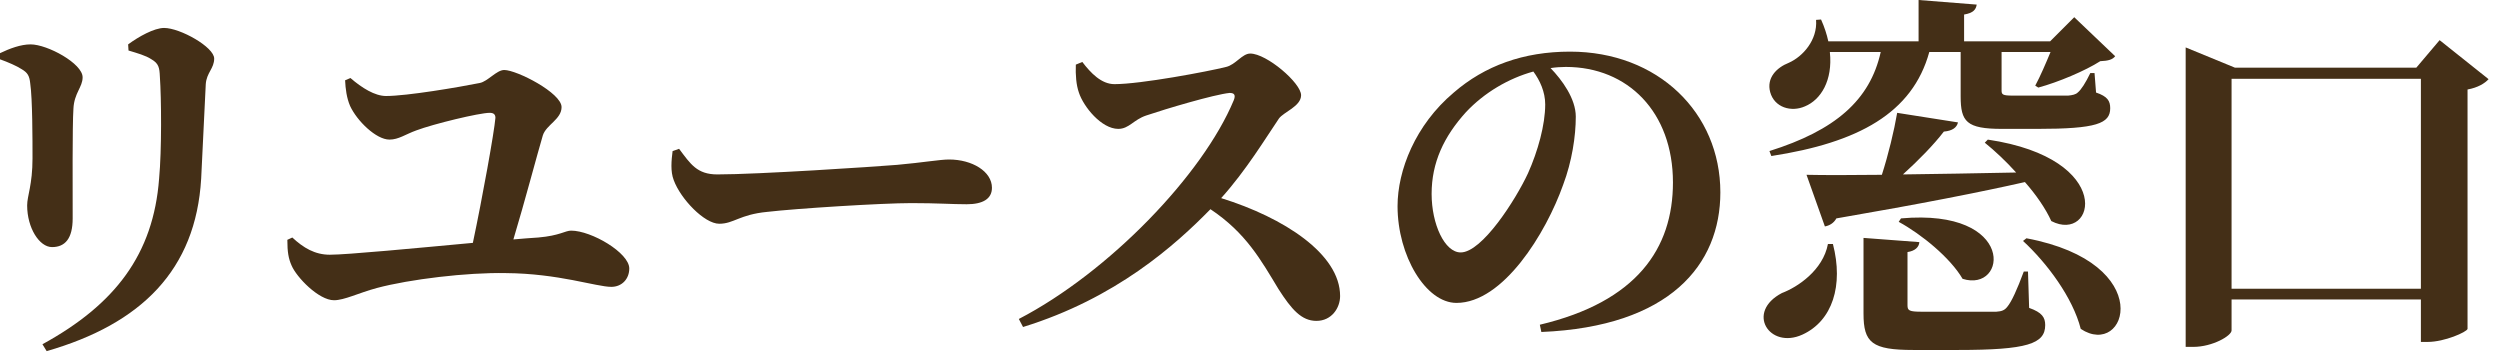 <svg width="190" height="27" viewBox="0 0 190 27" fill="none" xmlns="http://www.w3.org/2000/svg">
<g clip-path="url(#clip0_367_1009)">
<path d="M0 4.506V4.041C0.727 3.692 1.57 3.373 2.326 3.373C3.605 3.373 6.279 4.827 6.279 5.873C6.279 6.629 5.639 7.065 5.581 8.256C5.494 9.506 5.523 14.622 5.523 16.599C5.523 18.14 4.941 18.779 3.953 18.779C2.994 18.779 2.064 17.325 2.064 15.611C2.064 14.884 2.471 14.041 2.471 12.035C2.471 10.611 2.471 7.53 2.297 6.338C2.239 5.757 2.093 5.524 1.657 5.263C1.25 5.001 0.64 4.739 0 4.506ZM3.546 26.685L3.226 26.162C8.749 23.139 11.656 19.331 12.092 13.576C12.296 11.396 12.266 7.472 12.15 5.815C12.121 5.146 12.063 4.827 11.511 4.507C11.075 4.216 10.435 4.042 9.767 3.839L9.738 3.374C10.523 2.792 11.715 2.124 12.47 2.124C13.691 2.124 16.278 3.578 16.278 4.45C16.278 5.206 15.696 5.525 15.638 6.397C15.551 8.083 15.376 11.804 15.289 13.577C14.882 20.524 10.725 24.622 3.545 26.686L3.546 26.685Z" fill="#442F17"/>
<path d="M26.634 5.93C27.506 6.686 28.494 7.296 29.337 7.296C30.936 7.296 34.86 6.628 36.459 6.308C37.069 6.192 37.738 5.32 38.319 5.32C39.278 5.32 42.679 7.064 42.679 8.139C42.679 9.069 41.516 9.476 41.255 10.29C40.848 11.656 39.86 15.406 39.017 18.197C39.715 18.139 40.354 18.081 40.907 18.051C42.564 17.906 42.942 17.528 43.407 17.528C44.948 17.528 47.825 19.214 47.825 20.405C47.825 21.19 47.273 21.801 46.459 21.801C45.326 21.801 42.448 20.783 38.437 20.755C35.501 20.697 31.141 21.22 28.641 21.888C27.245 22.266 26.17 22.818 25.385 22.818C24.222 22.818 22.536 21.074 22.158 20.173C21.926 19.65 21.838 19.156 21.838 18.226L22.216 18.051C23.059 18.836 23.931 19.359 25.065 19.359C26.373 19.359 31.547 18.865 35.937 18.458C36.664 15.028 37.565 10.028 37.652 8.953C37.652 8.691 37.507 8.575 37.216 8.575C36.431 8.575 32.943 9.418 31.635 9.912C30.822 10.203 30.298 10.609 29.6 10.609C28.583 10.609 27.129 9.185 26.606 8.051C26.344 7.44 26.257 6.743 26.228 6.103L26.635 5.929L26.634 5.93Z" fill="#442F17"/>
<path d="M51.61 11.308C52.482 12.471 52.976 13.256 54.517 13.256C57.627 13.256 66.406 12.674 68.179 12.529C70.127 12.355 71.435 12.122 72.132 12.122C73.876 12.122 75.388 13.023 75.388 14.273C75.388 15.116 74.69 15.523 73.47 15.523C72.307 15.523 71.29 15.436 69.255 15.436C67.046 15.436 60.534 15.843 58.296 16.104C56.203 16.307 55.767 17.005 54.663 17.005C53.529 17.005 51.727 15.116 51.204 13.692C50.942 13.023 51.03 12.18 51.117 11.483L51.611 11.309L51.61 11.308Z" fill="#442F17"/>
<path d="M82.256 4.709C82.896 5.552 83.709 6.395 84.698 6.395C86.703 6.395 91.79 5.436 93.186 5.087C93.913 4.913 94.407 4.07 95.017 4.07C96.267 4.07 98.883 6.308 98.883 7.238C98.883 8.081 97.546 8.517 97.197 9.011C96.209 10.465 94.697 12.964 92.808 15.057C97.575 16.539 101.848 19.301 101.848 22.498C101.848 23.399 101.208 24.387 100.046 24.387C98.912 24.387 98.157 23.515 97.168 21.974C95.831 19.765 94.697 17.701 91.994 15.899C89.32 18.631 84.814 22.672 77.751 24.852L77.431 24.242C84.262 20.696 91.412 13.283 93.767 7.615C93.942 7.179 93.767 7.063 93.447 7.063C92.284 7.179 88.564 8.284 87.111 8.778C86.152 9.098 85.803 9.795 84.989 9.795C83.71 9.795 82.344 8.109 81.995 7.034C81.791 6.452 81.733 5.697 81.763 4.912L82.257 4.708L82.256 4.709Z" fill="#442F17"/>
<path d="M117.029 24.679C124.383 22.935 127.144 18.895 127.144 13.866C127.144 8.517 123.714 5.087 119.005 5.087C118.627 5.087 118.22 5.116 117.842 5.174C118.714 6.075 119.76 7.5 119.76 8.865C119.76 10.348 119.469 12.266 118.801 14.039C117.493 17.73 114.238 23.021 110.691 23.021C108.365 23.021 106.214 19.446 106.214 15.667C106.214 12.963 107.551 9.504 110.487 7.034C112.841 4.999 115.778 3.924 119.323 3.924C126.009 3.924 130.747 8.575 130.747 14.621C130.747 20.115 126.91 24.824 117.143 25.231L117.027 24.678L117.029 24.679ZM116.535 5.436C114.645 5.959 112.814 7.035 111.419 8.517C109.733 10.377 108.803 12.354 108.803 14.738C108.803 17.034 109.791 19.185 111.012 19.185C112.639 19.185 115.198 15.174 116.128 13.168C116.884 11.482 117.436 9.477 117.436 7.936C117.436 6.977 117.029 6.105 116.535 5.436Z" fill="#442F17"/>
<path d="M139.302 18.545C140.116 21.685 139.273 24.388 136.976 25.434C134.476 26.568 132.645 23.719 135.435 22.266C136.598 21.83 138.545 20.551 138.923 18.545H139.301H139.302ZM139.069 3.954C139.302 6.134 138.372 7.587 137.18 8.081C136.134 8.546 134.854 8.168 134.535 7.005C134.244 5.93 135 5.145 135.959 4.767C137.005 4.302 138.139 3.052 138.022 1.511L138.4 1.482C138.662 2.063 138.836 2.615 138.952 3.139H145.812V0L150.23 0.349C150.172 0.727 149.969 0.988 149.271 1.105V3.14H155.811L157.643 1.308L160.753 4.273C160.549 4.534 160.23 4.622 159.619 4.65C158.485 5.377 156.422 6.249 154.91 6.656L154.678 6.51C155.056 5.813 155.492 4.795 155.841 3.952H152.12V6.859C152.12 7.179 152.178 7.266 152.963 7.266H157.178C157.498 7.237 157.76 7.179 157.905 7.034C158.166 6.83 158.515 6.278 158.864 5.552H159.184L159.3 7.034C160.172 7.325 160.376 7.674 160.376 8.226C160.376 9.389 159.33 9.795 154.853 9.795H152.149C149.446 9.795 149.01 9.243 149.01 7.324V3.952H146.627C145.348 8.603 141.22 10.841 134.622 11.858L134.477 11.48C139.477 9.911 142.122 7.614 142.935 3.952H139.069V3.954ZM151.075 10.61C160.842 12.064 159.214 18.517 155.9 16.802C155.464 15.843 154.737 14.796 153.894 13.837C150.551 14.593 145.988 15.494 139.563 16.599C139.36 16.977 139.011 17.151 138.691 17.209L137.295 13.285C138.574 13.314 140.58 13.314 143.022 13.285C143.516 11.744 143.952 9.942 144.185 8.576L148.807 9.303C148.72 9.681 148.4 9.943 147.732 10.001C146.976 10.989 145.814 12.181 144.622 13.257C147.18 13.228 150.145 13.17 153.226 13.111C152.441 12.239 151.598 11.454 150.843 10.844L151.075 10.611V10.61ZM154.214 23.4C155.202 23.749 155.435 24.127 155.435 24.708C155.435 26.132 154.069 26.598 148.807 26.598H145.406C142.267 26.598 141.627 26.045 141.627 23.836V18.081L145.871 18.401C145.842 18.779 145.551 19.069 144.97 19.157V23.197C144.97 23.604 145.086 23.691 146.074 23.691H151.714C152.15 23.662 152.353 23.575 152.557 23.313C152.877 22.936 153.313 21.976 153.807 20.639H154.127L154.214 23.4ZM144.476 16.598C153.284 15.813 152.557 22.266 149.156 21.191C148.226 19.592 146.016 17.79 144.302 16.86L144.476 16.598ZM154.01 18.109C164.039 19.999 161.626 27.295 158.138 24.998C157.528 22.615 155.58 19.998 153.749 18.312L154.01 18.109Z" fill="#442F17"/>
<path d="M189.132 6.017C188.842 6.337 188.319 6.657 187.533 6.802V24.998C187.475 25.231 185.789 25.986 184.51 25.986H183.988V22.759H169.599V25.113C169.599 25.52 168.145 26.363 166.692 26.363H166.111V3.604L169.861 5.145H183.638L185.411 3.052L189.132 6.017ZM183.988 21.947V5.988H169.599V21.946H183.988V21.947Z" fill="#442F17"/>
</g>
<defs>
<clipPath id="clip0_367_1009">
<rect width="189.132" height="26.685" fill="white"/>
</clipPath>
</defs>
</svg>
